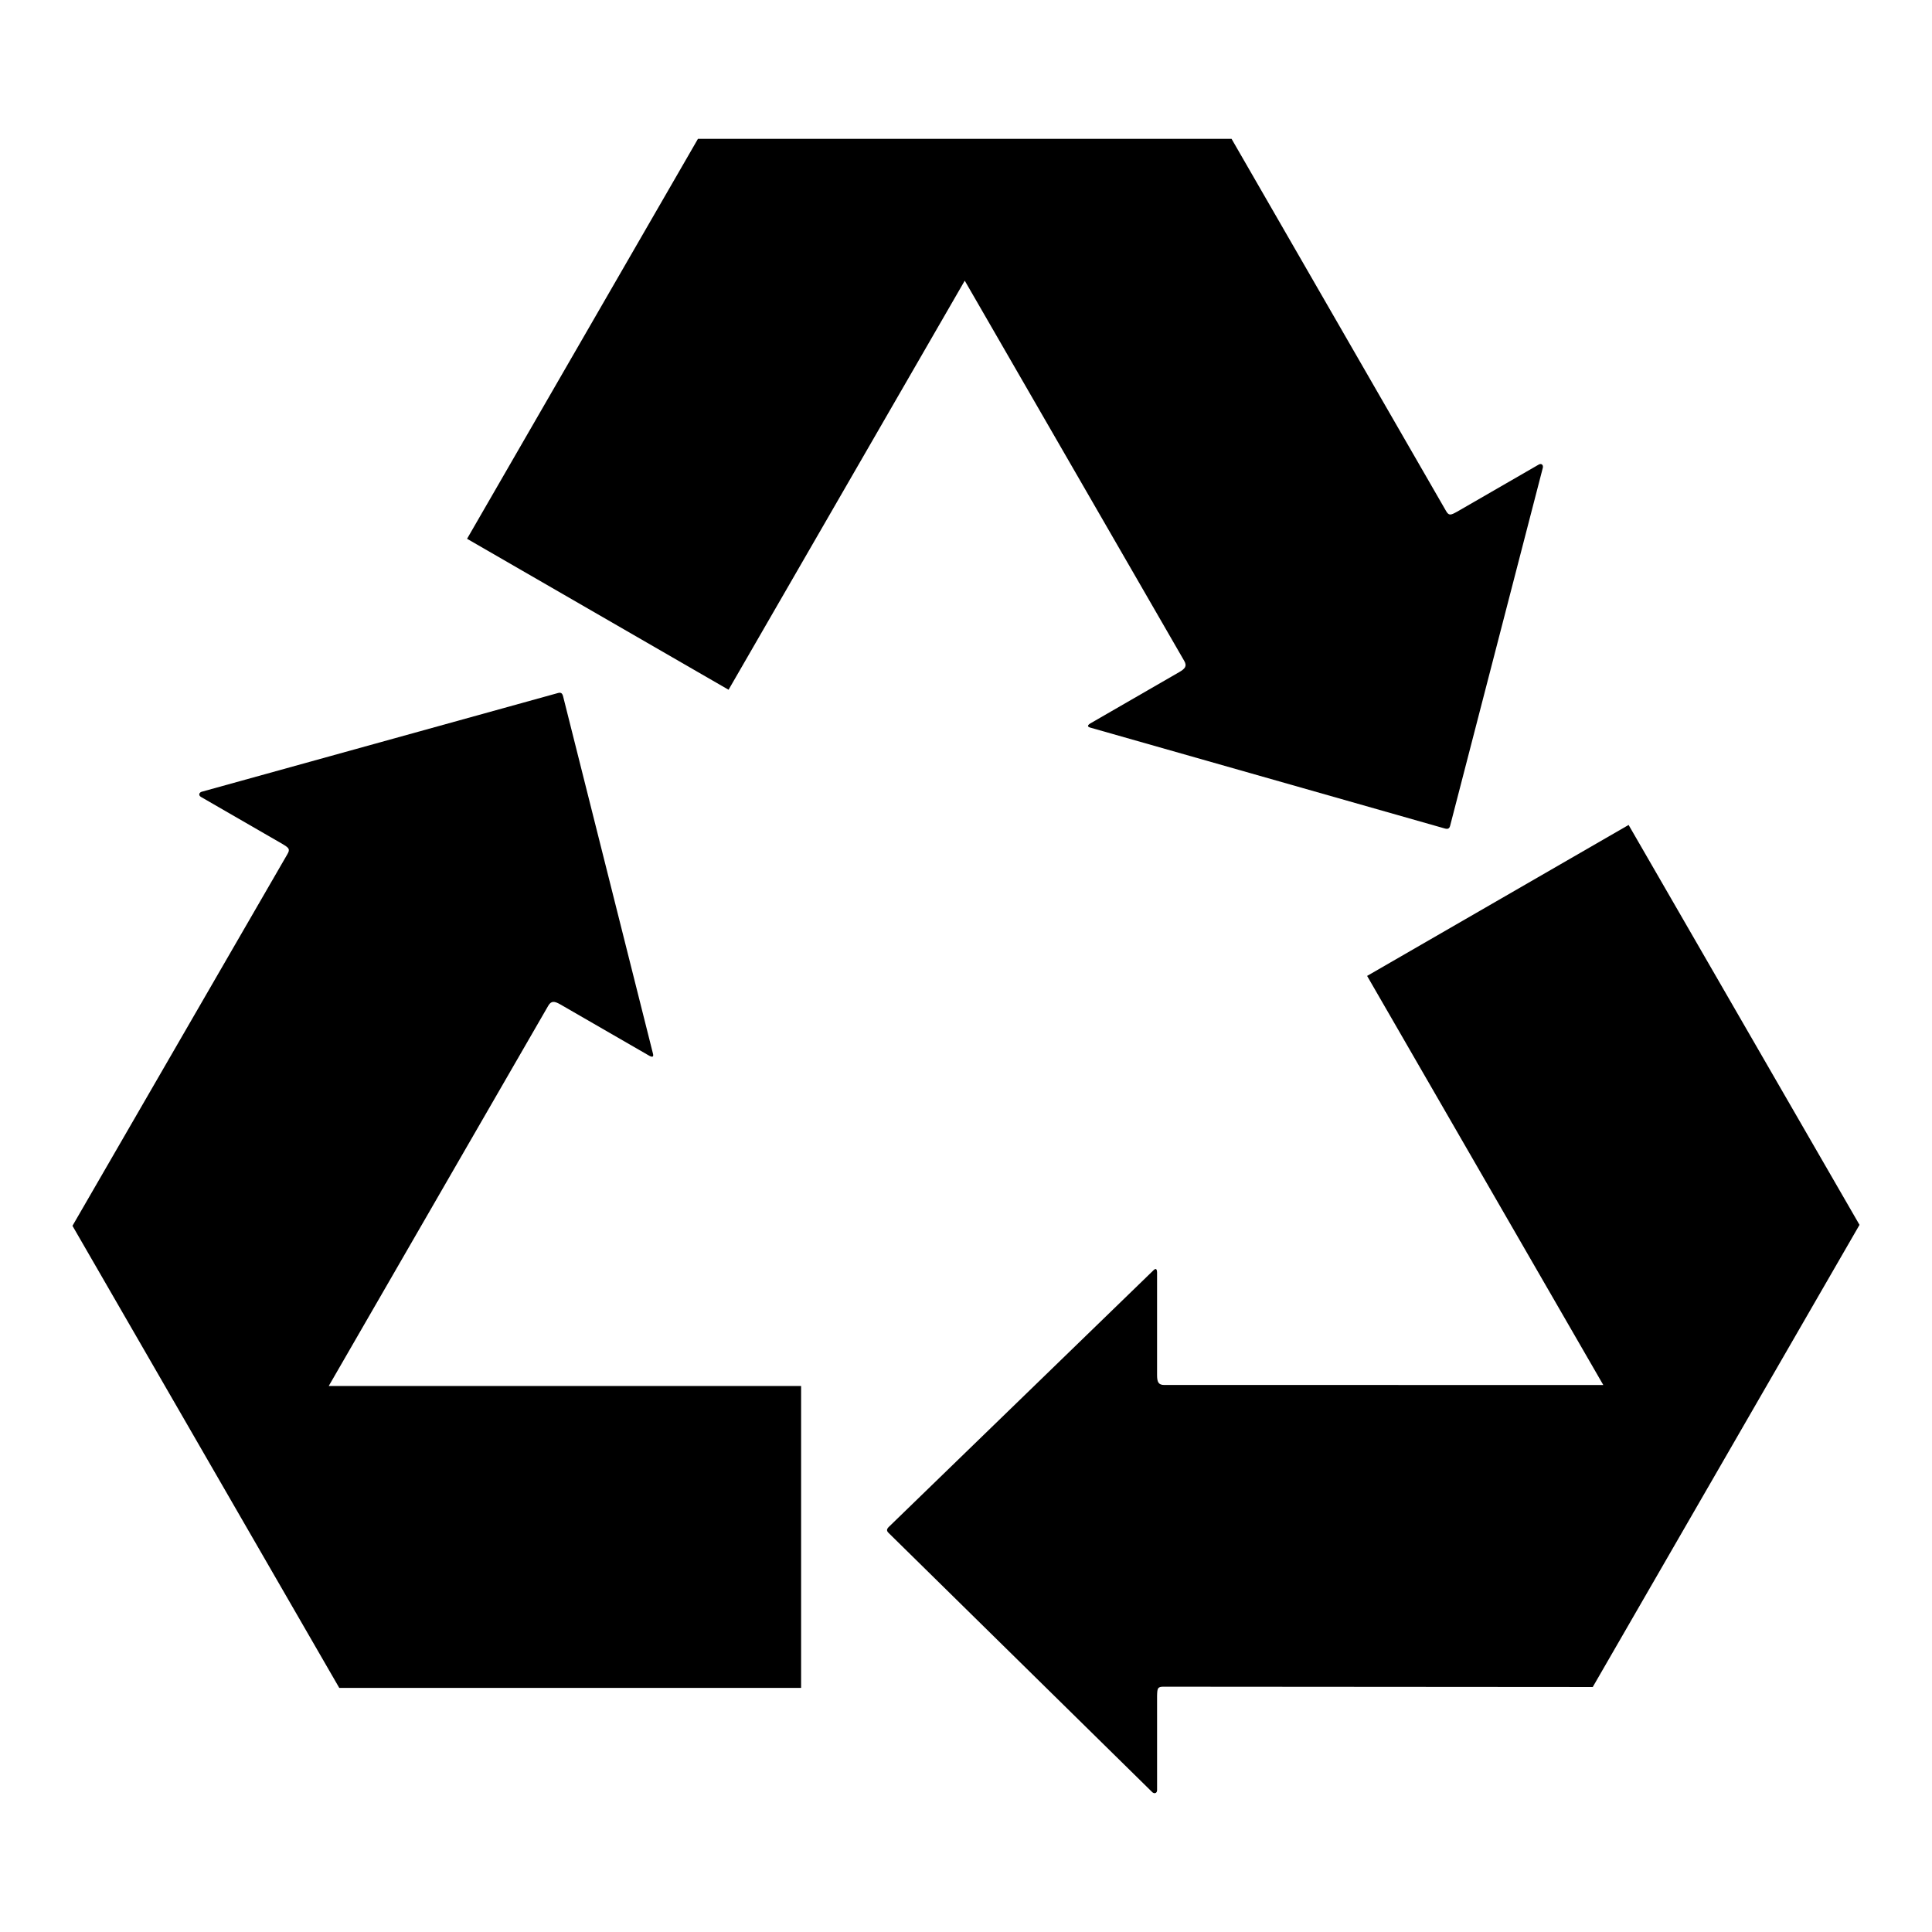 <?xml version="1.0" encoding="UTF-8"?>
<!-- Uploaded to: ICON Repo, www.iconrepo.com, Generator: ICON Repo Mixer Tools -->
<svg fill="#000000" width="800px" height="800px" version="1.1" viewBox="144 144 512 512" xmlns="http://www.w3.org/2000/svg">
 <g>
  <path d="m231.12 511.3 58.168-100.76c0.801-1.387 1.684-1.238 3.269-0.324l23.539 13.586c0.922 0.484 1.168 0.203 0.926-0.66l-23.785-94.566c-0.203-0.828-0.555-1.148-1.359-0.918l-94.34 26.141c-0.742 0.172-1.055 0.918-0.293 1.391l21.66 12.504c1.656 1.012 2.066 1.324 1.219 2.734l-56.918 98.426 70.703 122.46h122.39v-80.016z"/>
  <path d="m636.79 468.6-61.191-105.98-69.301 40.008 62.59 108.41-116.34-0.004c-1.598 0-1.914-0.836-1.914-2.672v-27.176c-0.039-1.043-0.414-1.113-1.031-0.473l-70.012 67.887c-0.613 0.59-0.719 1.055-0.109 1.637l69.805 68.633c0.52 0.559 1.324 0.453 1.352-0.441l-0.004-25.012c0.051-1.945 0.109-2.453 1.758-2.422l113.7 0.082z"/>
  <path d="m551.79 267.11-21.66 12.504c-1.707 0.934-2.18 1.129-2.977-0.309l-56.777-98.512h-141.41l-61.191 105.99 69.301 40.008 62.59-108.41 58.164 100.76c0.801 1.387 0.238 2.074-1.355 2.992l-23.539 13.586c-0.883 0.559-0.762 0.91 0.105 1.133l93.789 26.688c0.816 0.238 1.273 0.098 1.473-0.719l24.539-94.766c0.23-0.73-0.258-1.371-1.051-0.945z"/>
 </g>
</svg>